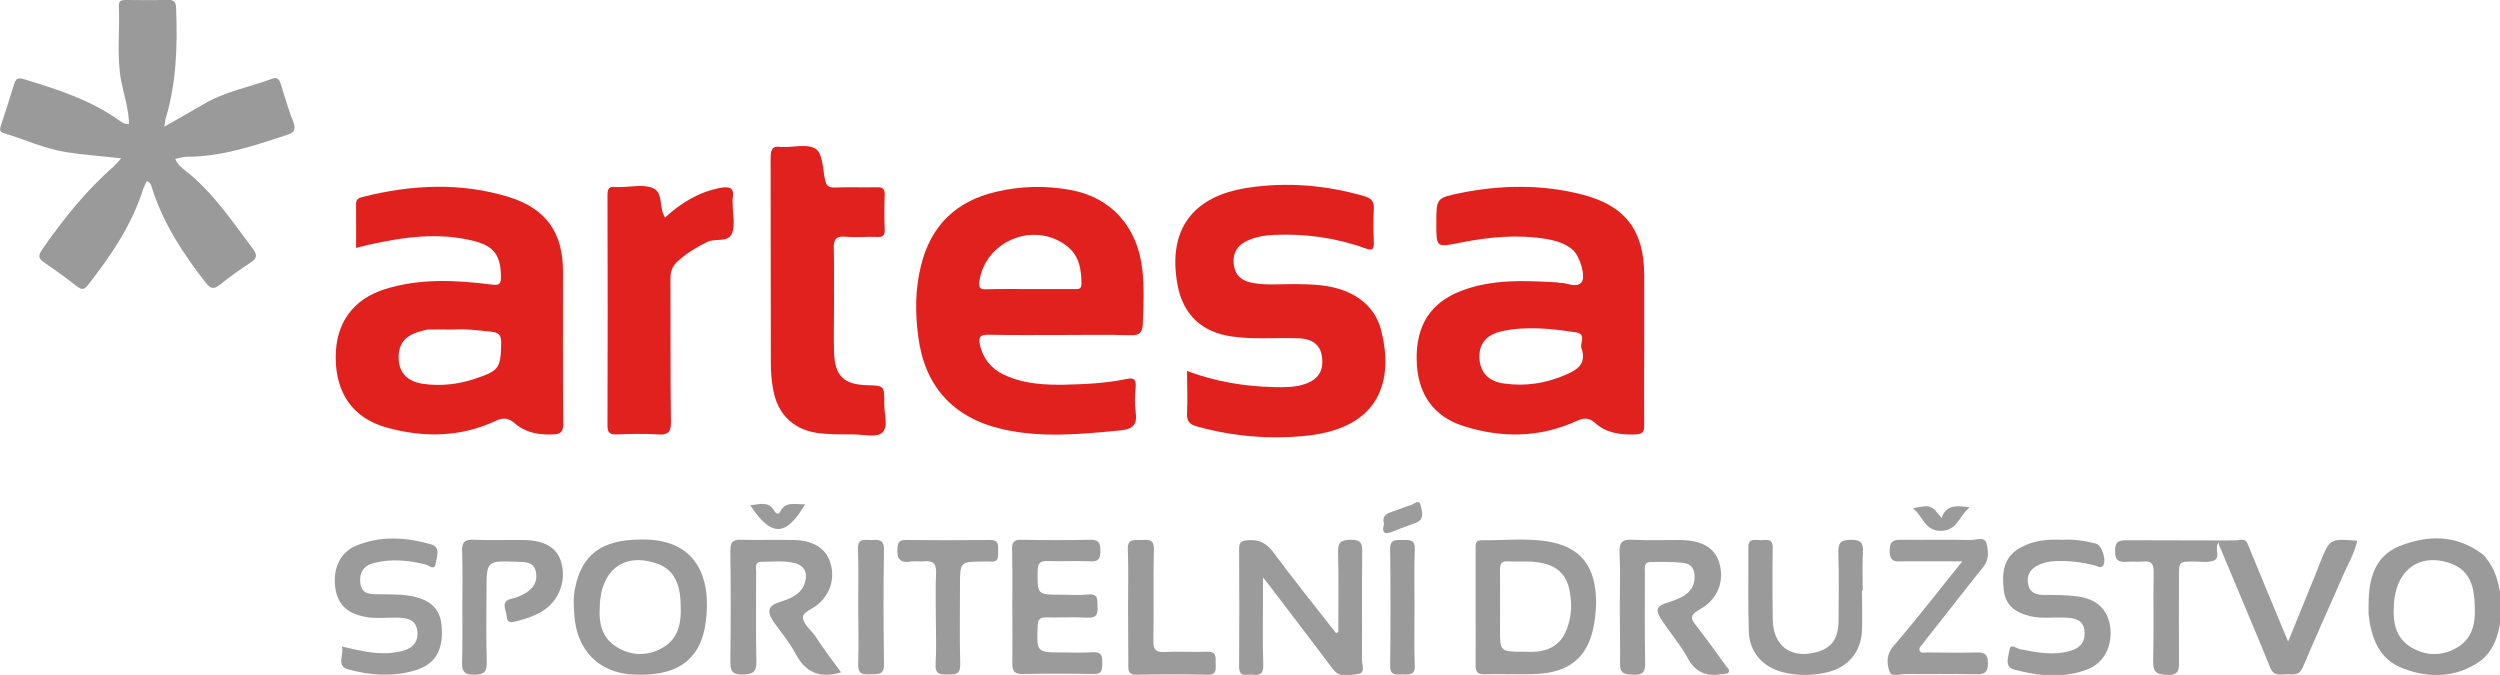 <?xml version="1.0" encoding="utf-8"?>
<!-- Generator: Adobe Illustrator 24.0.2, SVG Export Plug-In . SVG Version: 6.00 Build 0)  -->
<svg version="1.2" baseProfile="tiny" id="Vrstva_1"
	 xmlns="http://www.w3.org/2000/svg" xmlns:xlink="http://www.w3.org/1999/xlink" x="0px" y="0px" viewBox="0 0 1056 285.1"
	 xml:space="preserve">
<path fill="#9B9A9A" d="M51.2,66.9c-8.6-1-16.2-1.5-23.7-2.7c-8.9-1.5-17.1-5.3-25.7-7.9c-2.2-0.6-1.9-1.7-1.4-3.3
	C2.3,47.2,4.2,41.3,6,35.4c0.9-3.1,2.8-2.4,5-1.7c13.7,4.2,27.3,8.6,39.1,17c1.2,0.8,2.4,1.9,4.4,1.6c-0.1-6.2-2.1-12-3.3-18
	c-2-10.6-0.5-21.2-1-31.9c-0.1-2.5,1.7-2.4,3.4-2.4c5.7,0,11.3,0.2,17-0.1c3.2-0.1,3.8,1.2,3.8,4.1C75,19.6,74.5,35,70,50
	c-0.2,0.8-0.3,1.6-0.6,3.5c6.1-3.5,11.5-6.5,16.8-9.6c9-5.3,19.3-7.1,28.9-10.7c2-0.7,2.9,0.3,3.5,2.3c1.6,5.4,3.3,10.8,5.3,16.1
	c1.2,3.1,0.4,4.4-2.7,5.4c-13.7,4.5-27.4,9.2-42.2,9.2c-1.6,0-3.2,0.6-5,0.9c1,2.5,2.9,3.9,4.7,5.3c11.5,9.1,19.5,21.3,28.2,32.8
	c1.8,2.4,1.7,3.9-0.9,5.6c-4.4,2.9-8.8,6-12.9,9.3c-2.7,2.2-4,2.1-6.3-0.8C77.4,107.2,69,94.5,64.3,79.7c-0.4-1.2-0.6-2.7-2.3-3.2
	c-0.5,1.2-1.2,2.3-1.6,3.6c-4.8,15-13.4,27.7-23,40c-1.7,2.2-2.7,2.6-5,0.8c-4.4-3.5-9-6.8-13.7-10c-2.8-1.9-2.5-3.2-0.7-5.8
	c8.8-12.6,18.3-24.5,29.9-34.7C48.8,69.6,49.5,68.7,51.2,66.9z"/>
<path fill="#E1211D" d="M501.4,156.7c12.1,4.5,24.1,6.5,36.5,6.8c4.5,0.1,9,0.2,13.3-1.3c5.7-1.9,8-5.7,7.2-11.5
	c-0.6-4.9-3.9-7.6-9.9-7.8c-9.5-0.4-19,0.6-28.4-0.8c-12.5-1.8-20.4-9.3-22.7-21.7c-4.3-23.1,6.1-37.6,29.8-41.1
	c16.5-2.5,32.8-1.1,48.9,3.5c3.1,0.9,4.4,2.2,4.2,5.5c-0.3,4.6-0.2,9.3,0,14c0.1,3.1-0.7,3.7-3.6,2.6c-12.4-4.5-25.2-6.2-38.3-5.7
	c-4,0.2-8,0.8-11.6,2.5c-4.1,1.9-6.1,5-5.7,9.6c0.4,4.6,3,7.2,7.5,8.1c6.3,1.3,12.6,0.5,18.9,0.6c7,0.1,14,0.3,20.6,2.9
	c7.8,3.1,13.2,8.5,15.3,16.6c5.3,21-0.2,41.1-31.1,44.5c-15.7,1.7-31.2,0.4-46.5-3.8c-3.3-0.9-4.6-2.2-4.4-5.8
	C501.7,168.6,501.4,162.9,501.4,156.7z"/>
<path fill="#E1211D" d="M352.3,126.9c0,7.3-0.2,14.7,0,22c0.3,9.8,4.1,13.5,13.8,13.8c7.4,0.2,7.5,0.2,7.4,7.7
	c-0.1,4.3,1.9,10-0.9,12.4c-2.4,2.1-7.9,0.7-12.1,0.7c-4.5,0-9,0-13.5-0.4c-11.3-1-18.7-7.8-20.5-19c-0.6-3.4-0.9-6.9-0.9-10.4
	c-0.1-29,0-57.9-0.1-86.9c0-3.6,0.7-5.4,4.6-4.7c0.2,0,0.3,0,0.5,0c4.8,0.1,10.8-1.5,14.1,0.9c2.9,2.1,2.8,8.4,3.8,13
	c0.5,2.4,1.5,3.3,4,3.2c6-0.2,12,0,18-0.1c2.3-0.1,3.2,0.6,3.2,3c-0.2,5-0.2,10,0,15c0.1,2.5-0.9,3.1-3.2,3c-4.3-0.2-8.7,0.3-13-0.1
	c-4.7-0.5-5.5,1.4-5.3,5.5C352.4,112.6,352.2,119.8,352.3,126.9C352.2,126.9,352.2,126.9,352.3,126.9z"/>
<path fill="#E1211D" d="M280.9,91.9c6.9-6.3,14.3-10.8,23.2-12.5c3.8-0.7,6.2-0.4,5.4,4.3c-0.2,1,0,2,0,3c0,4,1.1,8.4-0.3,11.9
	c-1.6,4-7,1.9-10.5,3.6c-4.5,2.2-8.7,4.8-12.4,8.1c-2.3,2.1-3.1,4.3-3.1,7.4c0.1,20.1-0.1,40.3,0.2,60.4c0.1,4.6-1.3,5.7-5.6,5.4
	c-5.8-0.4-11.6-0.2-17.5,0c-2.8,0.1-3.7-0.9-3.7-3.7c0.1-32.4,0.1-64.9,0-97.3c0-2.5,0.5-3.9,3.3-3.5c0.7,0.1,1.3,0,2,0
	c4.7,0,9.8-1.2,13.8,0.4C280.3,81.2,278.2,87.7,280.9,91.9z"/>
<path fill="#9B9B9B" d="M565.3,267c0-11.3,0.2-22.6-0.1-33.8c-0.1-4.4,1.4-5.1,5.4-5.2c4.3-0.1,4.9,1.6,4.8,5.3
	c-0.2,15.2,0,30.3-0.1,45.5c0,2,1.6,5.5-1.7,5.9c-3.5,0.3-7.5,2-10.5-2c-8.4-11.2-16.9-22.2-25.4-33.4c-1.1-1.4-2.2-2.9-4.2-5.4
	c0,3,0,4.9,0,6.8c0,10.2-0.2,20.3,0.1,30.5c0.1,3.8-1.9,4.1-4.6,3.8c-2.3-0.3-5.6,1.4-5.6-3.3c0.1-16.7,0.1-33.3,0-50
	c0-2.6,1-3.3,3.5-3.5c4.7-0.4,7.9,1,10.9,5c8.6,11.6,17.7,22.9,26.6,34.3C564.6,267.2,565,267.1,565.3,267z"/>
<path fill="#9C9B9B" d="M355.3,284c-9.6,2.9-15.4-0.4-19.5-8.3c-2.4-4.5-5.8-8.5-8.8-12.7c-3.4-4.9-2.6-7.3,2.9-8.9
	c4.4-1.4,8.5-3.1,10.1-8c1.3-4.2-0.3-7.3-4.5-8.3c-4.6-1.1-9.3-0.5-13.9-0.5c-2.9,0-2.2,2.4-2.2,4.1c0,12.7-0.2,25.3,0.1,38
	c0.1,4.7-1.7,5.4-5.8,5.5c-4.3,0.1-5.2-1.4-5.2-5.4c0.2-15.7,0.2-31.3,0-47c0-3.5,1-4.6,4.5-4.5c7.5,0.2,15-0.1,22.5,0.1
	c8,0.2,13.2,3.5,15.1,9.2c2.2,6.6,0.4,13.3-5.1,18c-2.1,1.8-6.2,3.3-6.3,5.1c-0.2,3.1,3.2,5.5,5.1,8.2
	C347.7,273.9,351.5,278.8,355.3,284z"/>
<path fill="#9C9B9B" d="M684.2,256.4c0-7.7,0.3-15.3-0.1-23c-0.2-4.6,1.4-5.7,5.7-5.4c6.5,0.3,13,0.1,19.5,0.1
	c9.4,0,15,3.2,16.9,9.5c2.3,7.8-0.4,15.5-8.4,19.9c-4.6,2.6-3.3,4.3-1,7.2c4.2,5.4,8.2,10.9,12.2,16.5c0.6,0.9,2,1.8,1,3
	c-0.5,0.6-1.8,0.4-2.8,0.6c-6.3,1-11-0.7-14.3-6.8c-2.9-5.4-7-10.1-10.4-15.2c-3.7-5.4-3.2-6.8,2.9-8.6c7.1-2.2,10.1-5.2,10.4-9.9
	c0.2-3.8-1.3-6.3-5.1-6.6c-4.5-0.4-9-0.4-13.4-0.3c-3.1,0-2.5,2.5-2.5,4.4c0,12.7-0.1,25.3,0.1,38c0.1,3.7-0.7,5.4-4.9,5.2
	c-3.7-0.2-5.9-0.3-5.7-5C684.4,272.1,684.2,264.2,684.2,256.4z"/>
<path fill="#9C9B9B" d="M427.6,256c0-8,0.1-16-0.1-24c-0.1-3,0.9-4.1,4-4c9.7,0.2,19.3,0.2,29,0c3.8-0.1,4.3,1.6,4.3,4.7
	c0,3.1-0.6,4.6-4.1,4.4c-6-0.3-12,0.1-18-0.1c-3.1-0.1-4.4,0.6-4.4,4.1c-0.1,10.1-0.2,10.1,9.9,10.1c3.8,0,7.7,0.3,11.5-0.1
	c4.3-0.4,3.8,2.2,3.9,5c0.1,3.1-0.2,5-4.1,4.8c-5.8-0.3-11.6,0-17.5-0.1c-2.8-0.1-3.7,1-3.7,3.7c-0.4,11.1-0.5,11.1,10.8,11.1
	c4.2,0,8.3,0.2,12.5-0.1c3.6-0.2,4.1,1.5,4,4.5c-0.1,2.7,0.2,4.8-3.7,4.7c-10-0.2-20-0.2-30,0c-3.3,0.1-4.3-1.2-4.3-4.4
	C427.7,272.3,427.6,264.2,427.6,256z"/>
<path fill="#9C9B9B" d="M871.2,228c4.7-0.3,9.4,0.4,14.1,1.6c2.7,0.7,4.7,7.6,2.9,9.5c-1,1-2.2,0.1-3.2-0.2
	c-5.5-1.5-11.1-2.1-16.8-1.9c-2.5,0.1-5,0.6-7.2,1.7c-3.4,1.6-5.1,4.3-4.3,8.1c0.7,3.7,3.5,4.5,6.7,4.5c4.7,0,9.3,0,13.9,0.6
	c8.1,1,12.8,5.2,14,12.5c1.2,8-2.3,15.4-9.2,18.2c-10.4,4.1-21,3-31.4,0.2c-4.2-1.1-2.3-5.6-1.9-8.3c0.4-2.9,3-0.6,4.4-0.3
	c6.9,1.4,13.7,2.7,20.7,0.9c4.9-1.3,7-4,6.6-8.5c-0.5-4.9-4.1-5.5-7.9-5.7c-5.1-0.3-10.3,0.6-15.4-0.7c-6.6-1.7-10.1-5-10.8-10.8
	c-0.8-7.1-0.4-13.8,6.7-17.9C858.7,228.3,864.7,227.7,871.2,228z"/>
<path fill="#9C9B9B" d="M144.4,273.1c6.7,1.5,12.8,3.1,19.2,2.8c2-0.1,4-0.4,5.9-0.8c4.4-1,7.3-3.6,6.8-8.4c-0.5-5-4.3-5.7-8.4-5.8
	c-4.8-0.1-9.7,0.6-14.4-0.5c-7.2-1.5-11-5.5-11.9-12.3c-1-7.9,2-14.6,8.6-17.5c10.4-4.4,21.2-3.7,31.8-0.7c4.4,1.2,2.4,5.5,2,8.2
	c-0.4,3.1-2.9,0.7-4.3,0.3c-7.2-1.7-14.4-2.5-21.7-0.6c-4.4,1.1-6.3,4-5.8,8.5c0.6,4.6,3.9,4.7,7.4,4.7c4.3,0.1,8.6-0.1,13,0.6
	c8.7,1.3,13.2,5.2,13.9,12.4c1,10.6-2.6,16.8-11.6,19.3c-9.2,2.6-18.5,2-27.6-0.5C141.7,281.4,145.5,276.7,144.4,273.1z"/>
<path fill="#9B9A9A" d="M786.5,249.4c0,5.7,0.2,11.3,0,17c-0.4,8.9-5.8,15.4-14.4,17.5c-6.4,1.6-12.9,1.6-19.2,0
	c-8.4-2.2-14-8.5-14.2-17.2c-0.4-11.8-0.1-23.6-0.2-35.4c-0.1-4.3,3-3.1,5.2-3.1c2.3-0.1,5.2-1,5.1,3.3c-0.2,10-0.1,20,0,30
	c0.1,11.4,7.7,17,18.7,13.9c6.2-1.7,9-5.7,9.1-13.1c0.1-9.7,0.2-19.3-0.1-29c-0.1-4.3,1.3-5.2,5.3-5.3c4.4-0.1,5.3,1.5,5.1,5.5
	c-0.3,5.3-0.1,10.6-0.1,16C786.6,249.4,786.5,249.4,786.5,249.4z"/>
<path fill="#9C9B9B" d="M949.1,229c5.6,13.6,11.2,27.2,17.4,42c4.2-10.4,8-19.5,11.7-28.7c0.6-1.5,1.2-3.1,1.8-4.6
	c4.1-10.2,4.1-10.2,15.7-9.3c-1.2,5.4-4,10.1-6.2,15.1c-5.5,12.8-11.4,25.5-16.8,38.4c-1.4,3.2-3.6,3.1-6,2.9
	c-2.7-0.2-6,1.4-7.7-2.7c-7.1-17.4-14.5-34.7-21.7-52c-0.1-0.3-0.1-0.7-0.1-1C941.2,228.1,945.2,228.3,949.1,229z"/>
<path fill="#9C9B9B" d="M828.9,237.1c-9.1,0-16.9,0-24.6,0c-3,0-6.1,0.9-6.1-4.4c0-5,2.5-4.7,5.9-4.7c9.5,0.1,19-0.1,28.4,0.1
	c2.3,0,5.8-1.6,6.6,1.4c0.8,3.1,1.2,6.8-1.3,9.9c-7.1,8.8-14,17.8-21,26.6c-1.6,2.1-3.3,4.1-4.9,6.3c-0.6,0.7-1.5,1.5-1,2.6
	c0.5,1.1,1.8,0.7,2.7,0.7c7,0,14,0.2,21,0c3.4-0.1,5.1,0.4,5.1,4.5c0,3.8-1.2,4.8-4.9,4.7c-10-0.2-20,0-29.9-0.1
	c-2.3,0-6,1.4-6.8-1.1c-1.2-3.4-1.3-7.3,1.7-10.7c5.8-6.6,11.2-13.6,16.8-20.4C820.3,247.8,824.1,243,828.9,237.1z"/>
<path fill="#9B9A9A" d="M195.3,256.4c0-7.8,0.2-15.7-0.1-23.5c-0.2-4.1,1.3-5.1,5.1-4.9c7,0.3,14,0,21,0.1
	c8.7,0.1,14.1,3.3,15.8,9.5c2.2,7.8-1,16.2-7.9,20.5c-3.3,2-6.9,3.3-10.6,4.2c-2.2,0.5-4.4,1.4-4.6-2.1c-0.2-2.7-2.9-6.4,2.5-7.4
	c1.9-0.4,3.8-1.3,5.5-2.3c3.5-2.1,5.3-5.2,4.3-9.3c-1-4-4.6-3.8-7.7-3.9c-13.1-0.5-13.1-0.5-13.1,12.4c0,9.8-0.2,19.7,0.1,29.5
	c0.1,4.1-0.6,5.8-5.3,5.8c-5.1,0.1-5.2-2.4-5.1-6.1C195.4,271.4,195.3,263.9,195.3,256.4z"/>
<path fill="#9C9B9B" d="M949.1,229c-4,0-7.9,0.1-11.9,0.1c-0.1,0.1-0.2,0.3-0.3,0.4c-1.6,2.3,1.4,6.2-2.1,7.4
	c-2.4,0.8-5.3,0.3-7.9,0.3c-6.5,0-6.5,0-6.5,6.3c0,11.8-0.1,23.6,0,35.5c0,3.6,0.2,6.3-5,6.1c-4.5-0.2-6-1.2-5.9-5.9
	c0.3-12.5,0-25,0.2-37.5c0.1-3.5-1-4.9-4.5-4.5c-2.1,0.2-4.3-0.1-6.5,0.1c-3.6,0.3-5.4-0.4-5.3-4.7c0-4.2,1.9-4.4,5.2-4.4
	c15.3,0.1,30.6,0,46,0.1C946,228.1,947.8,227.4,949.1,229z"/>
<path fill="#9C9B9B" d="M476.5,256.5c0-8.1,0.2-16.3-0.1-24.4c-0.2-4.7,2.7-3.9,5.5-4c2.8,0,5.6-0.8,5.5,4
	c-0.3,12.8,0,25.6-0.2,38.4c-0.1,3.6,0.8,5.1,4.7,4.9c6-0.3,12,0.1,18-0.1c4-0.2,3.6,2.3,3.6,4.8c0,2.5,0.6,5-3.5,4.9
	c-10-0.2-20-0.2-29.9,0c-3.1,0-3.6-1.3-3.5-3.9C476.6,272.8,476.5,264.6,476.5,256.5z"/>
<path fill="#9C9B9B" d="M395.3,261c0-6.3-0.2-12.6,0.1-18.9c0.2-4.1-1.4-5.4-5.2-5c-1.8,0.2-3.7-0.2-5.5,0.1c-4.9,0.8-6-1.6-5.6-5.9
	c0.2-2.3,0.9-3.2,3.3-3.2c12,0.1,23.9,0.1,35.9,0c3.7,0,3.3,2.2,3.3,4.6c0,2.4,0.4,4.9-3.3,4.5c-0.8-0.1-1.7,0-2.5,0
	c-10.3,0-10.3,0-10.3,10.1c0,11.1-0.2,22.3,0.1,33.4c0.1,4.4-2.3,4.2-5.3,4.2c-3.2,0.1-5.4-0.1-5.1-4.4
	C395.6,274,395.3,267.5,395.3,261z"/>
<path fill="#9D9C9C" d="M362.5,256c0-8,0.2-16-0.1-24c-0.2-4.8,2.8-3.9,5.5-3.9c2.8,0,5.5-0.7,5.5,4c-0.3,16.1-0.2,32.3,0,48.4
	c0.1,4.9-2.8,4.2-5.8,4.3c-3.3,0.2-5.3-0.1-5.1-4.4C362.8,272.3,362.5,264.1,362.5,256z"/>
<path fill="#9B9A9A" d="M597.5,256.6c0,8.2-0.2,16.3,0.1,24.5c0.2,4.4-2.6,3.7-5.2,3.8c-2.7,0-5.3,0.6-5.2-3.8
	c0.2-16.3,0.2-32.6,0-49c-0.1-4.7,2.7-3.9,5.5-4c2.9-0.1,5.1-0.1,4.9,4C597.3,240.2,597.5,248.4,597.5,256.6z"/>
<path fill="#9C9B9B" d="M820.1,218.8c2.1-5.8,6.4-5.2,11.9-4.5c-4.5,3.6-5.1,9.5-11.6,9.9c-7.3,0.5-8-6.1-12.4-9.5
	C815.6,213.2,815.7,213.2,820.1,218.8z"/>
<path fill="#9C9B9B" d="M340.1,213c-7.3,12.1-13.4,15.5-23.2,0.4c4-0.3,7.8-2,10.3,2.6c0.6,1,1.8,1.4,2.3,0.2
	C331.9,211.5,336,213.2,340.1,213z"/>
<path fill="#9D9C9C" d="M584.6,221.3c-0.9-3.1,0.8-4.3,3.3-5.1c2.7-0.8,5.2-2.1,7.9-2.8c1.4-0.3,3.7-2.9,4.3,0.1
	c0.5,2.3,1.8,5.8-1.9,7.3c-3.1,1.2-6.3,2.2-9.3,3.5C585.4,225.8,583.4,225.8,584.6,221.3z"/>
<path fill="#E1211D" d="M694.5,145.1c0-9.7,0-19.3,0-29c0-18.8-8.1-29.4-26.5-34c-16.9-4.3-34-4-51-0.6
	c-10.3,2.1-10.3,2.2-10.3,12.9c0,10.3,0,10.1,10.1,8.1c12.1-2.4,24.4-3.6,36.7-1.5c4,0.7,7.8,1.9,10.9,4.6c3,2.7,5.7,11.7,3.5,13.8
	c-2.4,2.3-5.9,0-8.9,0.1c-0.3,0-0.7-0.1-1-0.2c-13.8-0.8-27.7-1.5-40.9,3.6c-12.9,5-19,14.6-18.7,29.2c0.3,14.1,6.9,23.8,19.9,27.9
	c16.1,5.1,32.2,4.9,47.7-2.2c3-1.4,5.2-1.4,7.6,0.7c4.9,4.5,10.8,5.2,17.1,5c3.2-0.1,3.9-1.1,3.8-4
	C694.4,168.1,694.5,156.6,694.5,145.1z M661.6,158.2c-8.4,3.7-17.2,5.1-26.3,3.8c-6.6-0.9-10.1-4.7-10.4-10.7
	c-0.3-5.8,2.7-9.8,9.1-11.3c10.5-2.4,21.2-1.2,31.7,0.4c4.9,0.7,1.1,5.1,2.5,7.2C670,153.8,666.2,156.2,661.6,158.2z"/>
<path fill="#E1211D" d="M237.8,114.6c0-16.3-7.1-26.4-22.6-31.3c-20.6-6.4-41.4-5.3-62.1-0.1c-1.5,0.4-2.7,0.9-2.7,2.9
	c0.1,6.1,0,12.2,0,18.6c2.1-0.5,3.7-0.9,5.3-1.3c14.7-3.3,29.5-5.4,44.5-1.6c8.7,2.2,11.3,6.3,11.4,15.1c0,3.2-0.7,3.7-3.9,3.3
	c-15.1-1.9-30.3-2.7-45,1.9c-13.7,4.3-20.9,14.4-20.9,28.8c0,15.1,7.2,25.6,21.2,29.6c15.6,4.4,31.3,4.3,46.3-2.7
	c3.2-1.5,5.5-1.3,8,0.9c4.7,4.1,10.1,5,16.2,4.8c3.5-0.1,4.4-1.1,4.4-4.6C237.7,157.6,237.8,136.1,237.8,114.6z M200.6,160
	c-7.2,2.4-14.6,3.2-22.1,2.1c-6.4-1-9.9-4.7-10.1-10.4c-0.3-6.1,2.4-9.8,8.7-11.6c1.3-0.4,2.6-0.8,3.9-0.9c3.5-0.1,7,0,10.5,0
	c5.3-0.4,10.6,0.4,15.9,0.9c2.9,0.3,4.3,1.1,4.3,4.5C211.5,155.5,211,156.5,200.6,160z"/>
<path fill="#E1211D" d="M482.5,113.7c-2.1-18.1-13.2-30.4-30.5-33.5c-10.5-1.9-20.9-1.6-31.2,0.8c-16.8,3.9-27.5,14.1-31.7,30.9
	c-2.5,9.8-2.6,19.8-1.3,29.8c2.6,21.2,14.5,34.6,35.3,39.5c16.6,3.9,33.4,2.2,50.2,0.6c5.2-0.5,7.2-2.4,6.4-7.8
	c-0.5-3.4-0.3-7,0-10.5c0.3-3.3-0.9-4.1-3.9-3.4c-8.7,1.8-17.5,2.2-26.3,2.4c-8,0.1-16-0.3-23.6-3.4c-6.3-2.5-10.5-6.8-12-13.6
	c-0.6-2.8-0.1-4.2,3.4-4.1c10.2,0.2,20.3,0.1,30.5,0.1c10,0,20-0.2,30,0.1c3.5,0.1,4.7-1.2,4.9-4.5
	C483,129.3,483.4,121.5,482.5,113.7z M453.4,122.1c-6.3,0-12.6,0-18.9,0c-6,0-12-0.1-17.9,0.1c-2.8,0.1-3.3-0.9-2.9-3.5
	c2.5-16.8,22.6-25.2,36.4-15.2c5.6,4,6.7,9.9,6.7,16.3C456.9,122.5,455.1,122.1,453.4,122.1z"/>
<path fill="#9C9B9B" d="M653.1,228.6c-9-1.3-18.3-0.3-27.4-0.4c-2.9,0-2.3,2.2-2.4,3.9c0,8.1,0,16.3,0,24.4c0,8.1,0.1,16.3,0,24.4
	c0,2.6,0.6,4,3.6,3.9c7.3-0.2,14.6,0.2,21.9-0.1c13.8-0.6,21.5-6.8,24.2-19.3c0.7-3.4,1.1-6.9,1.2-10.4
	C674.3,239.3,667.8,230.8,653.1,228.6z M661.6,266.3c-3.5,8.4-10.8,9.4-17.6,9c-10.4,0-10.4,0-10.4-9.6c0-8.3,0.1-16.6,0-25
	c0-2.4,0.5-3.8,3.3-3.6c4.8,0.3,9.6-0.3,14.4,0.7c6,1.2,9.9,4.5,11.4,10.4C664.2,254.3,664,260.4,661.6,266.3z"/>
<path fill="#9B9A9A" d="M270.7,227.9c-16.4,0-25,6.3-27.8,20.6c-0.8,3.8-0.6,7.6-0.3,11.5c1.1,14.7,10.3,24,24.3,24.9
	c18.3,1.1,28.8-5.6,31.1-21.4C300.8,244.2,294.4,227.4,270.7,227.9z M279.7,273.7c-6.3,3.6-13.3,3.4-19.5-0.6
	c-6-3.8-7.2-10-6.9-15.7c0-16.4,10.1-24.2,24-19.4c0.3,0.1,0.6,0.2,0.9,0.3c6.6,2.7,8.7,8.3,9.2,14.7
	C287.9,261,287.8,269.2,279.7,273.7z"/>
<path fill="#9B9A9A" d="M1051.1,237c-0.8-1.1-1.6-2.2-2.6-3c-11-8.2-23.1-8.1-35-3.3c-10.6,4.3-12.9,14-13,24.3c0,1.5-0.1,3,0,4.5
	c1.1,9.9,4.3,18.9,14.4,22.8c11.2,4.3,22.5,4.1,32.8-3.1c1.7-1.2,3.2-3,4.4-4.8C1058.3,265,1057.9,246.4,1051.1,237z M1037.6,273.7
	c-6.3,3.6-13.2,3.4-19.5-0.5c-6.2-3.9-7.2-10.4-7-15.8c0.1-16.5,10.7-24.3,24.4-19.3c0.3,0.1,0.6,0.2,0.9,0.4
	c6.5,2.9,8.4,8.6,8.8,15C1045.8,261.3,1045.5,269.2,1037.6,273.7z"/>
</svg>
